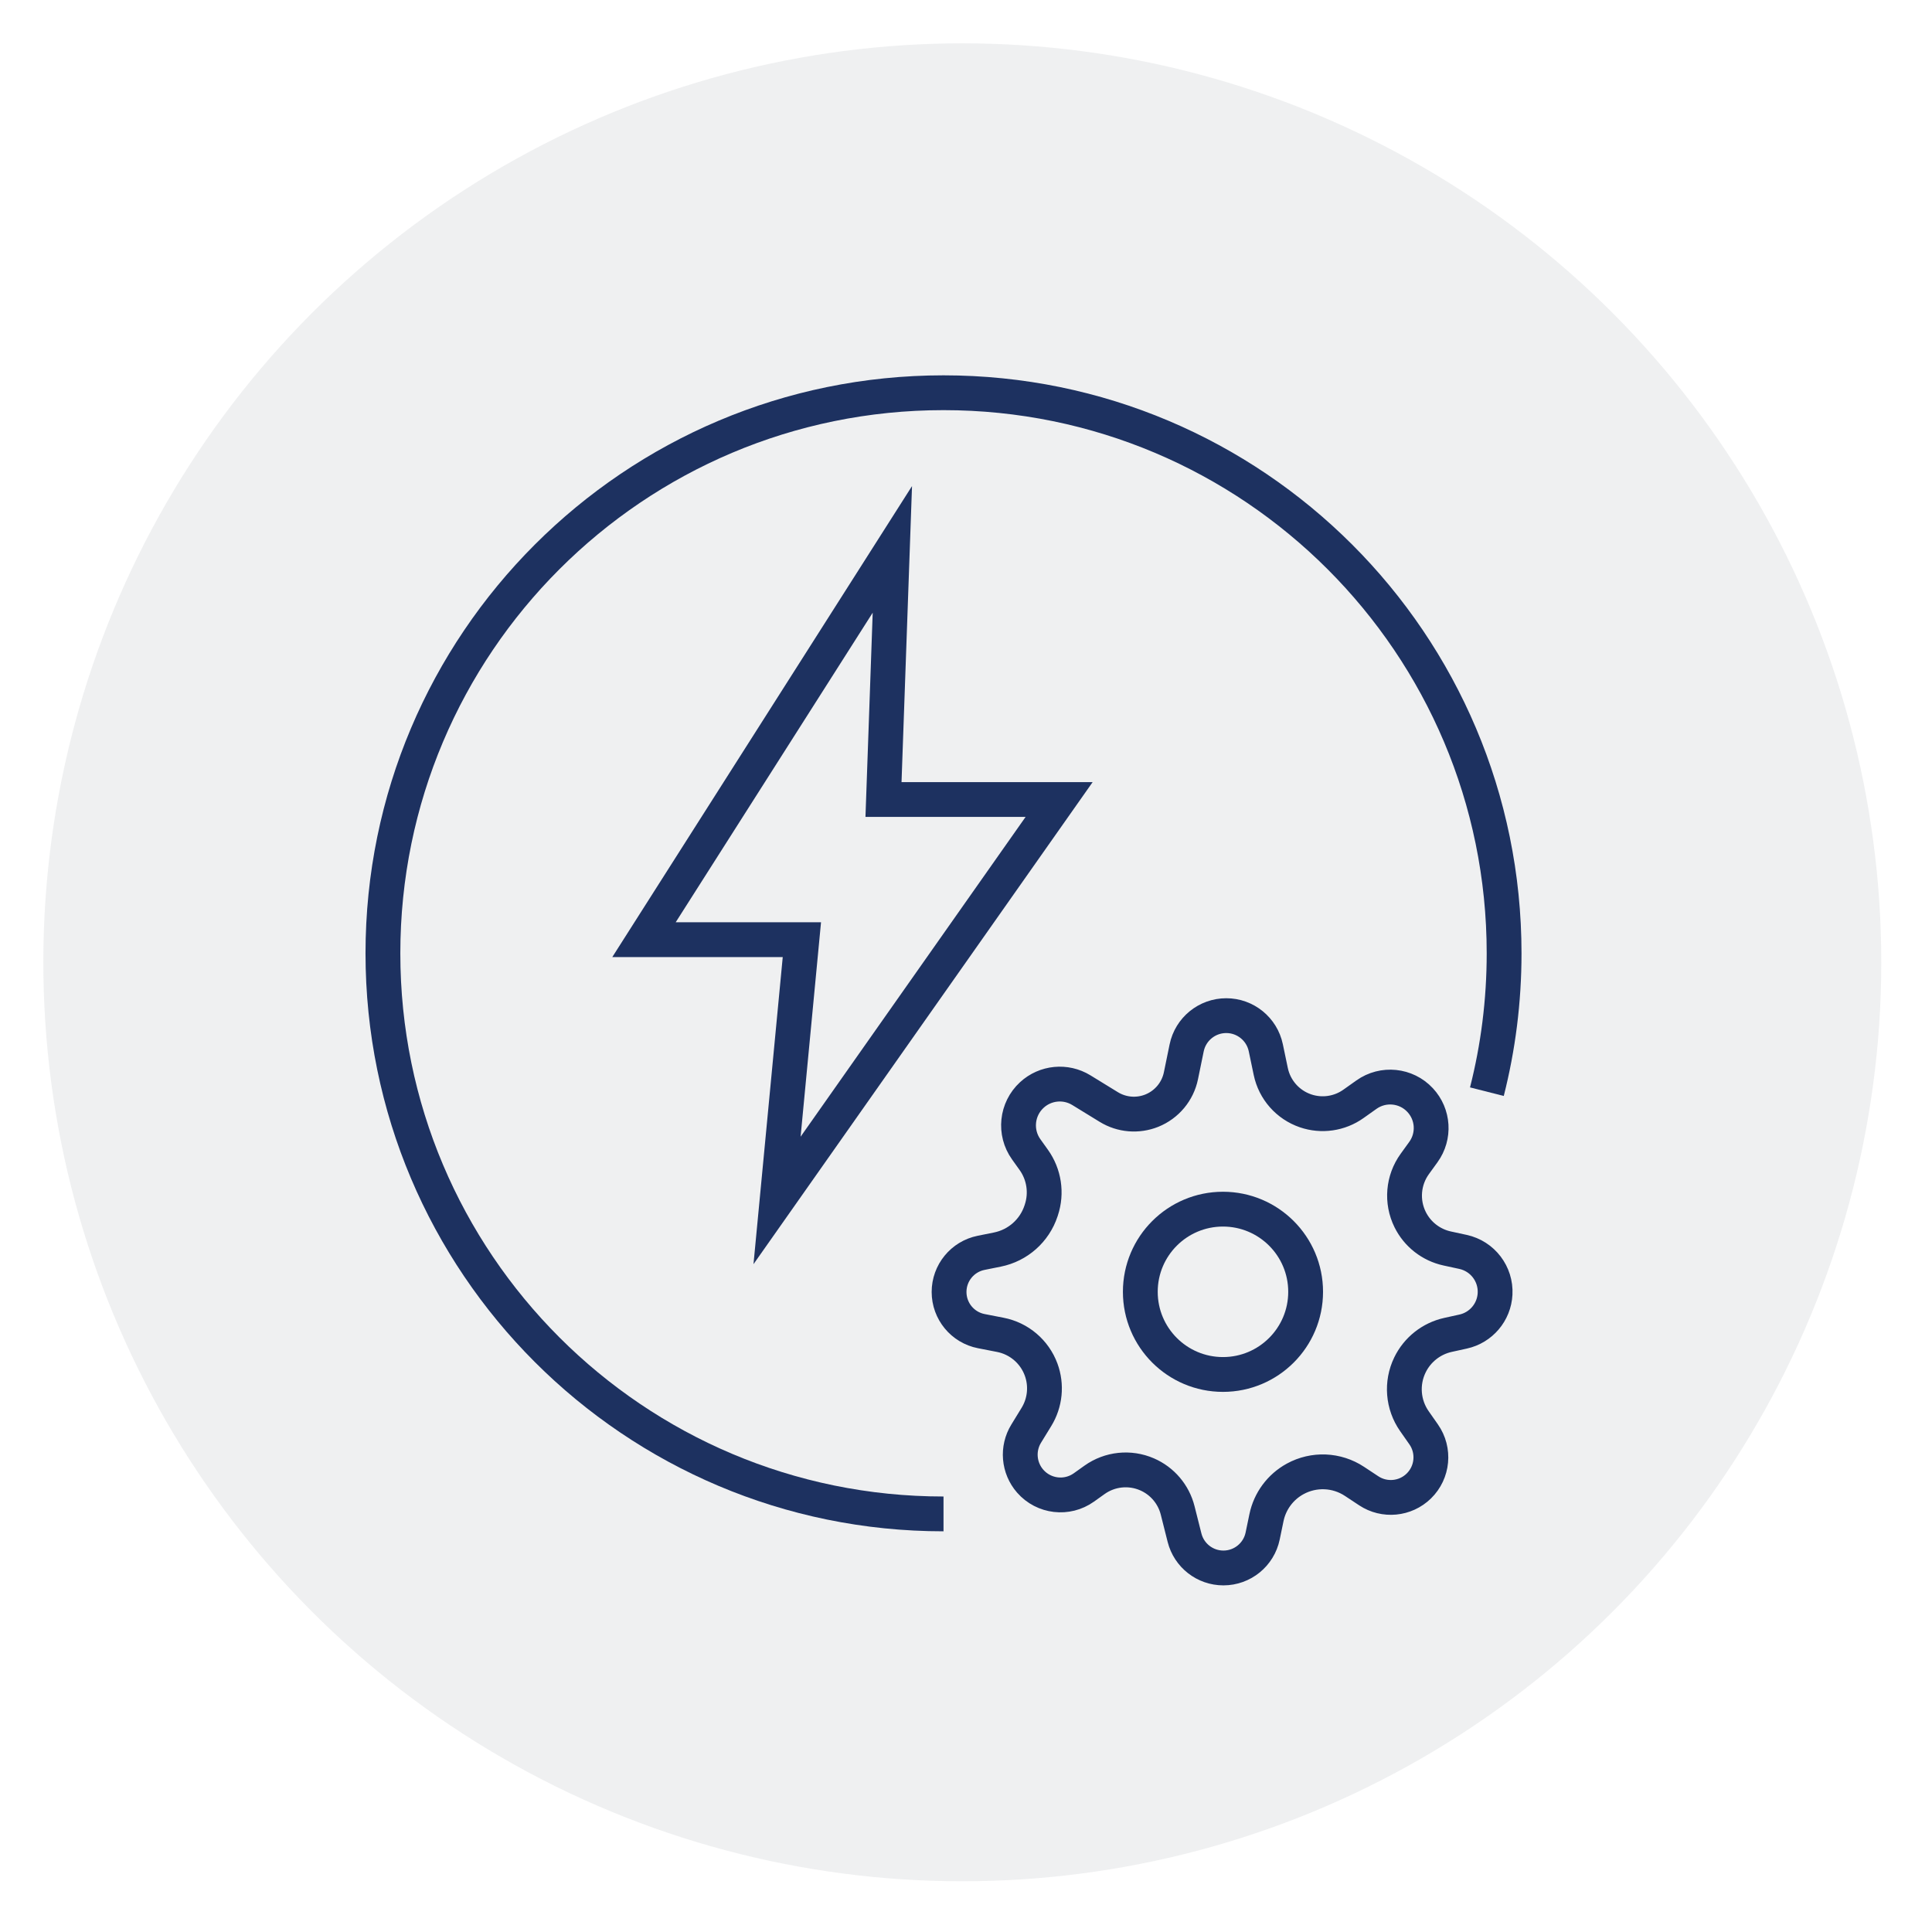 <svg width="111" height="111" viewBox="0 0 111 111" fill="none" xmlns="http://www.w3.org/2000/svg">
<circle opacity="0.3" cx="55.288" cy="55.288" r="52.798" transform="rotate(-2.771 55.288 55.288)" fill="#C9CCD0"/>
<path d="M62.127 62.634L63.704 63.602C64.449 64.059 65.366 64.136 66.177 63.81C67.035 63.464 67.663 62.712 67.849 61.805L68.177 60.207C68.399 59.127 69.35 58.352 70.452 58.352C71.551 58.352 72.5 59.123 72.725 60.199L73.01 61.562C73.23 62.613 73.987 63.471 75.003 63.82C75.932 64.139 76.958 63.991 77.759 63.422L78.507 62.891C79.468 62.208 80.787 62.341 81.591 63.204C82.36 64.027 82.438 65.279 81.777 66.191L81.286 66.87C80.609 67.804 80.506 69.036 81.017 70.069C81.436 70.916 82.217 71.526 83.14 71.728L84.057 71.927C85.178 72.172 85.956 73.191 85.897 74.337C85.843 75.389 85.092 76.276 84.062 76.503L83.194 76.694C82.238 76.905 81.431 77.542 81.004 78.424C80.499 79.467 80.598 80.702 81.263 81.652L81.793 82.409C82.44 83.333 82.322 84.59 81.515 85.377C80.739 86.134 79.541 86.248 78.637 85.65L77.82 85.11C76.798 84.434 75.486 84.379 74.411 84.968C73.562 85.432 72.96 86.246 72.763 87.194L72.544 88.249C72.322 89.318 71.38 90.085 70.289 90.085C69.233 90.085 68.313 89.368 68.055 88.344L67.661 86.78C67.428 85.853 66.778 85.087 65.902 84.706C64.91 84.275 63.765 84.395 62.884 85.023L62.273 85.459C61.305 86.149 59.972 85.993 59.189 85.099C58.522 84.336 58.428 83.228 58.959 82.365L59.544 81.411C60.047 80.592 60.147 79.587 59.815 78.685C59.435 77.656 58.547 76.9 57.47 76.691L56.382 76.479C55.305 76.27 54.527 75.326 54.527 74.228C54.527 73.136 55.297 72.196 56.367 71.98L57.306 71.791C58.479 71.555 59.436 70.707 59.811 69.571L59.829 69.515C60.151 68.542 59.989 67.473 59.393 66.639L58.959 66.032C58.264 65.059 58.403 63.721 59.283 62.911C60.062 62.193 61.224 62.08 62.127 62.634Z" stroke="#1D3160" stroke-width="2"/>
<path d="M70.264 78.968C72.886 78.968 75.013 76.842 75.013 74.219C75.013 71.596 72.886 69.47 70.264 69.47C67.641 69.47 65.515 71.596 65.515 74.219C65.515 76.842 67.641 78.968 70.264 78.968Z" stroke="#1D3160" stroke-width="2"/>
<path d="M37 53.987L51.269 31.564L50.76 45.935H60.85L44.644 68.969L46.071 53.987H37Z" stroke="#1D3160" stroke-width="2"/>
<path d="M54.208 86.979C36.42 86.979 22 72.559 22 54.771C22 36.983 36.42 22.564 54.208 22.564C71.996 22.564 86.416 36.983 86.416 54.771C86.416 57.515 86.073 60.179 85.427 62.721" stroke="#1D3160" stroke-width="2"/>
</svg>
